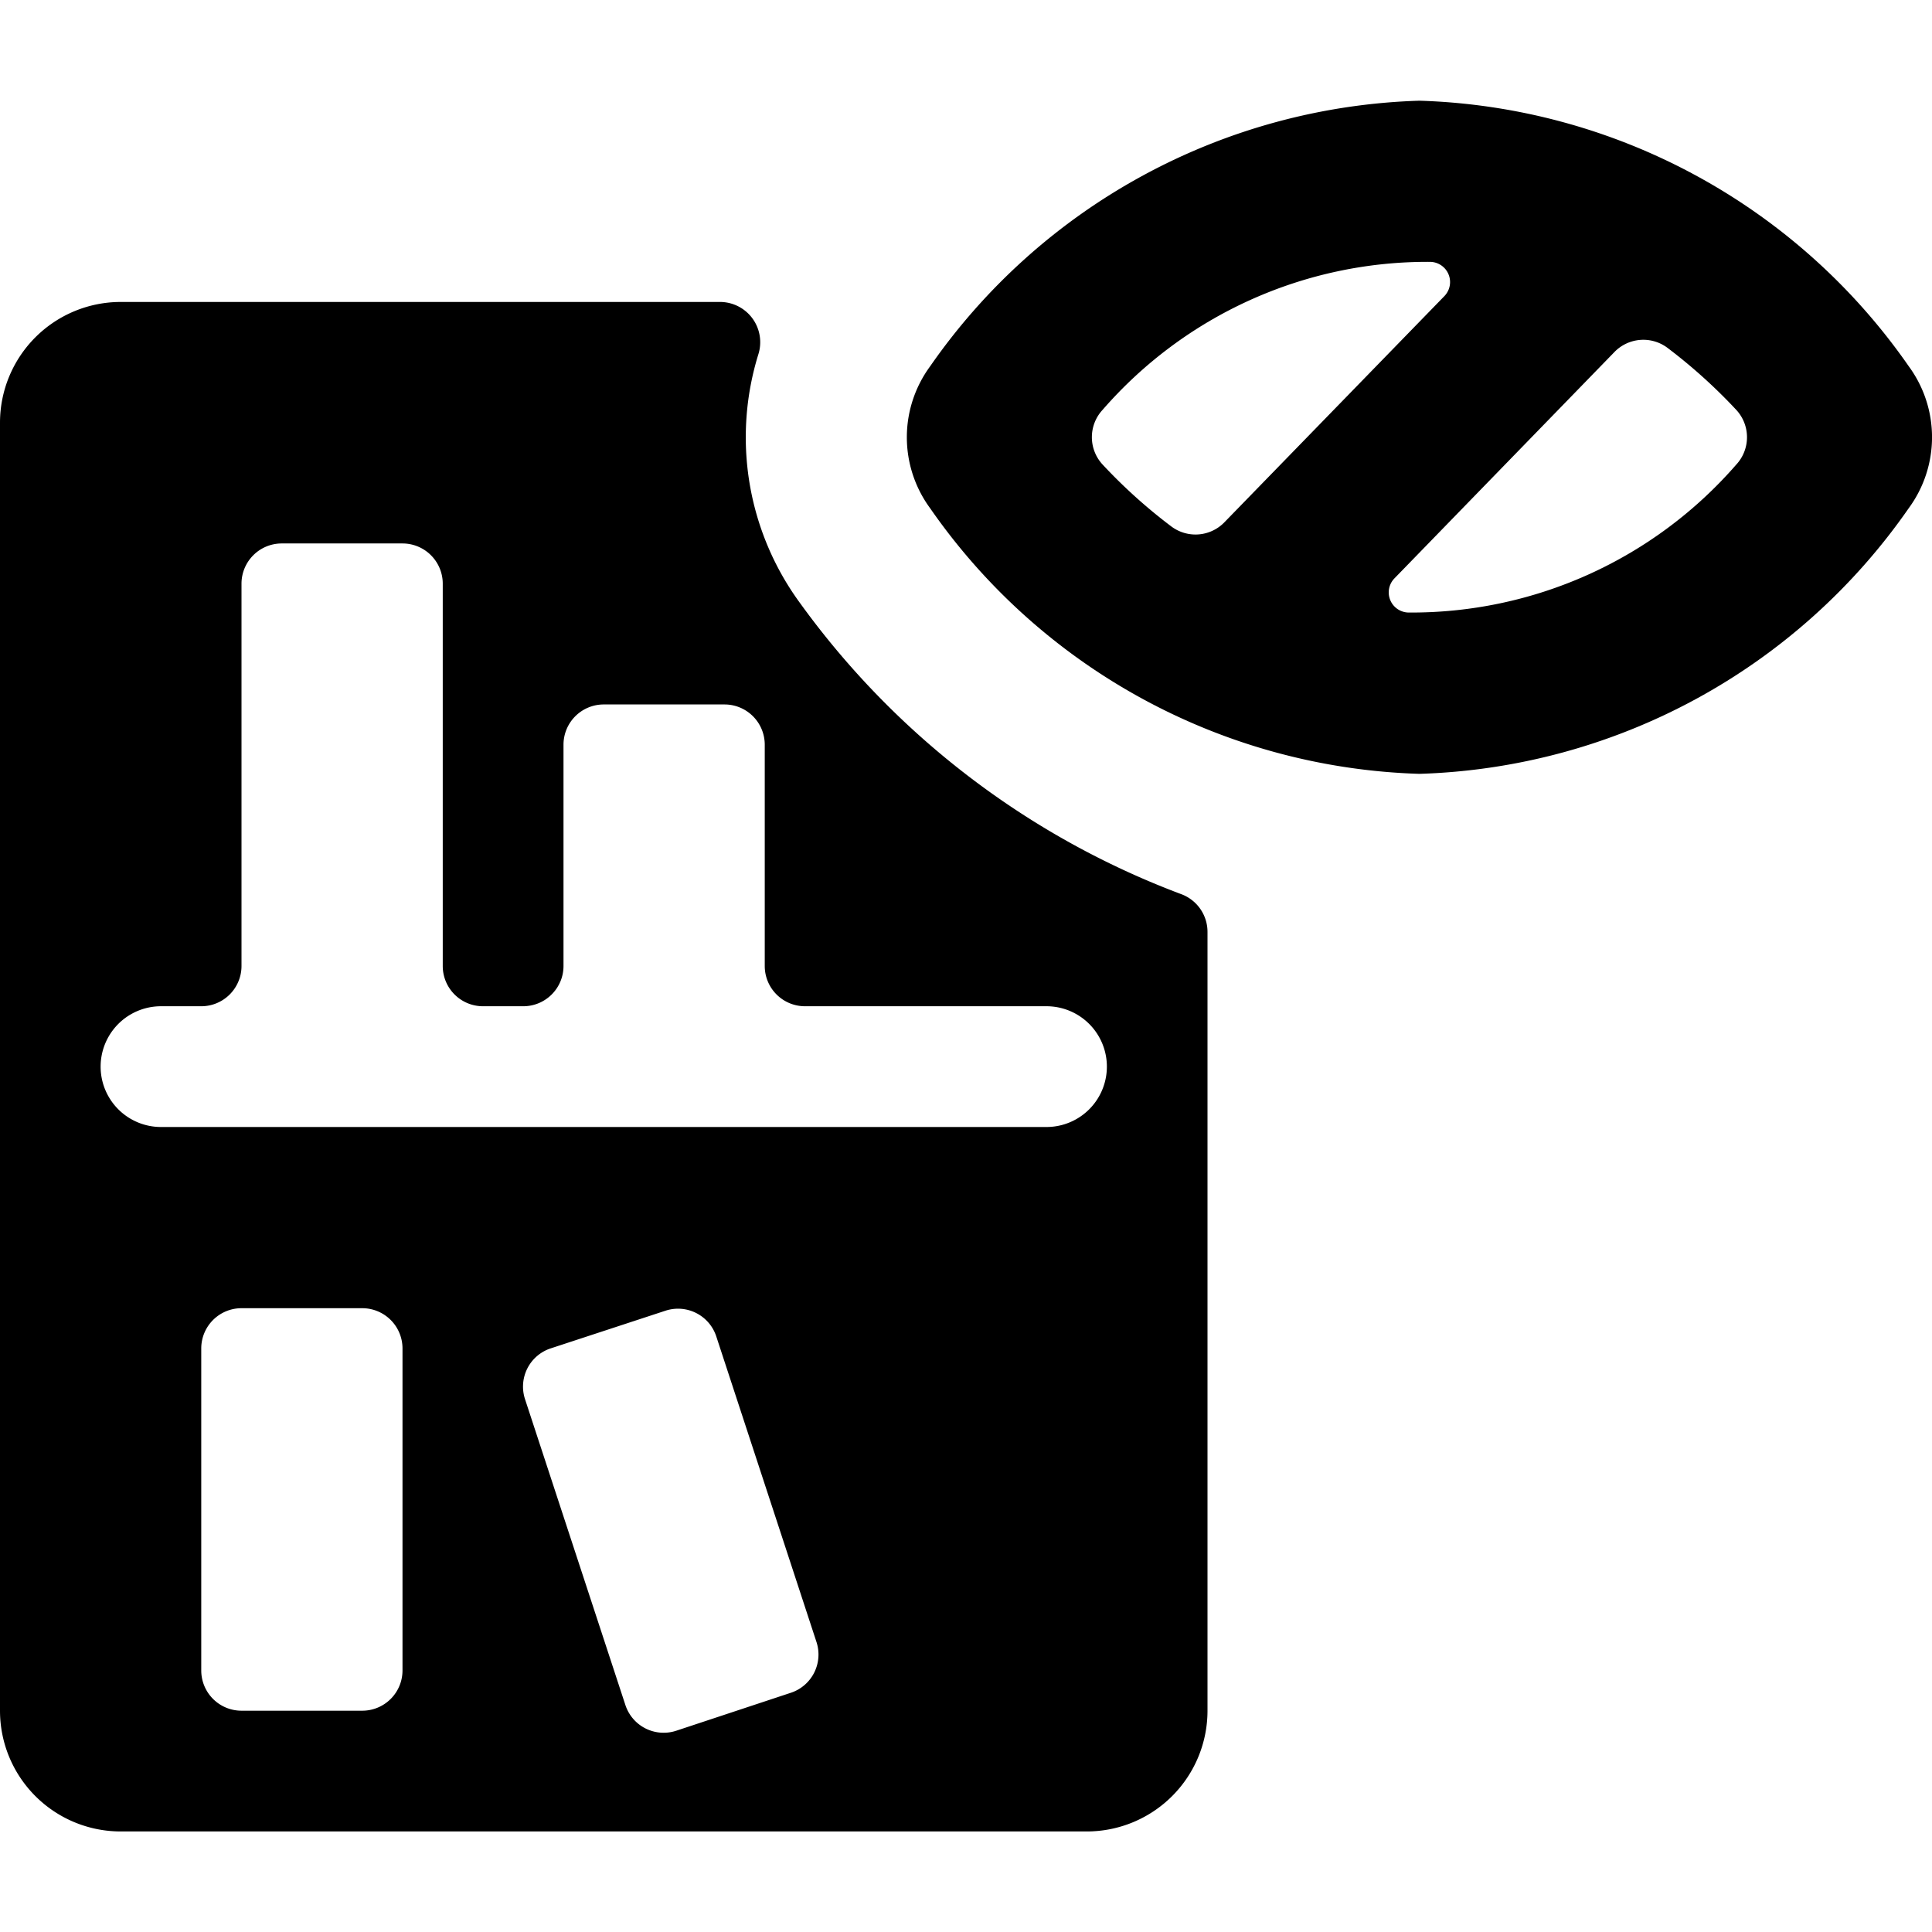 <svg xmlns="http://www.w3.org/2000/svg" viewBox="0 0 24 24"><title>library-hidden</title><path d="M14.667,11.105A10.31,10.31,0,0,1,9.935,7.487,3.482,3.482,0,0,1,9.421,4.4a.5.5,0,0,0-.478-.649H1.5A1.5,1.5,0,0,0,0,5.251v16a1.5,1.5,0,0,0,1.5,1.5h12a1.5,1.5,0,0,0,1.5-1.5V11.577A.5.5,0,0,0,14.667,11.105ZM5,20.751a.5.5,0,0,1-.5.5H3a.5.5,0,0,1-.5-.5v-4a.5.5,0,0,1,.5-.5H4.5a.5.5,0,0,1,.5.5Zm4.828.276L8.4,21.5a.5.5,0,0,1-.631-.319l-1.247-3.8a.5.5,0,0,1,.319-.631l1.426-.468a.5.5,0,0,1,.631.32l1.246,3.8A.5.5,0,0,1,9.828,21.027ZM13,14H2a.75.75,0,0,1,0-1.5h.5A.5.5,0,0,0,3,12V7.251a.5.5,0,0,1,.5-.5H5a.5.5,0,0,1,.5.5V12a.5.5,0,0,0,.5.5h.5A.5.5,0,0,0,7,12V9.251a.5.5,0,0,1,.5-.5H9a.5.5,0,0,1,.5.5V12a.5.5,0,0,0,.5.5h3A.75.75,0,0,1,13,14Z"/><path d="M23.712,4.551a7.687,7.687,0,0,0-6.079-3.3,7.686,7.686,0,0,0-6.079,3.3,1.488,1.488,0,0,0,0,1.762,7.684,7.684,0,0,0,6.079,3.3,7.685,7.685,0,0,0,6.078-3.3A1.488,1.488,0,0,0,23.712,4.551ZM14.551,6.54a6.587,6.587,0,0,1-.853-.768.5.5,0,0,1,0-.682,5.345,5.345,0,0,1,4.073-1.837.251.251,0,0,1,.172.425L15.209,6.489A.5.5,0,0,1,14.551,6.54Zm7.016-.767a5.344,5.344,0,0,1-4.073,1.836.25.25,0,0,1-.172-.424l2.733-2.812a.5.5,0,0,1,.659-.052,6.663,6.663,0,0,1,.853.769A.5.5,0,0,1,21.567,5.773Z"/></svg>